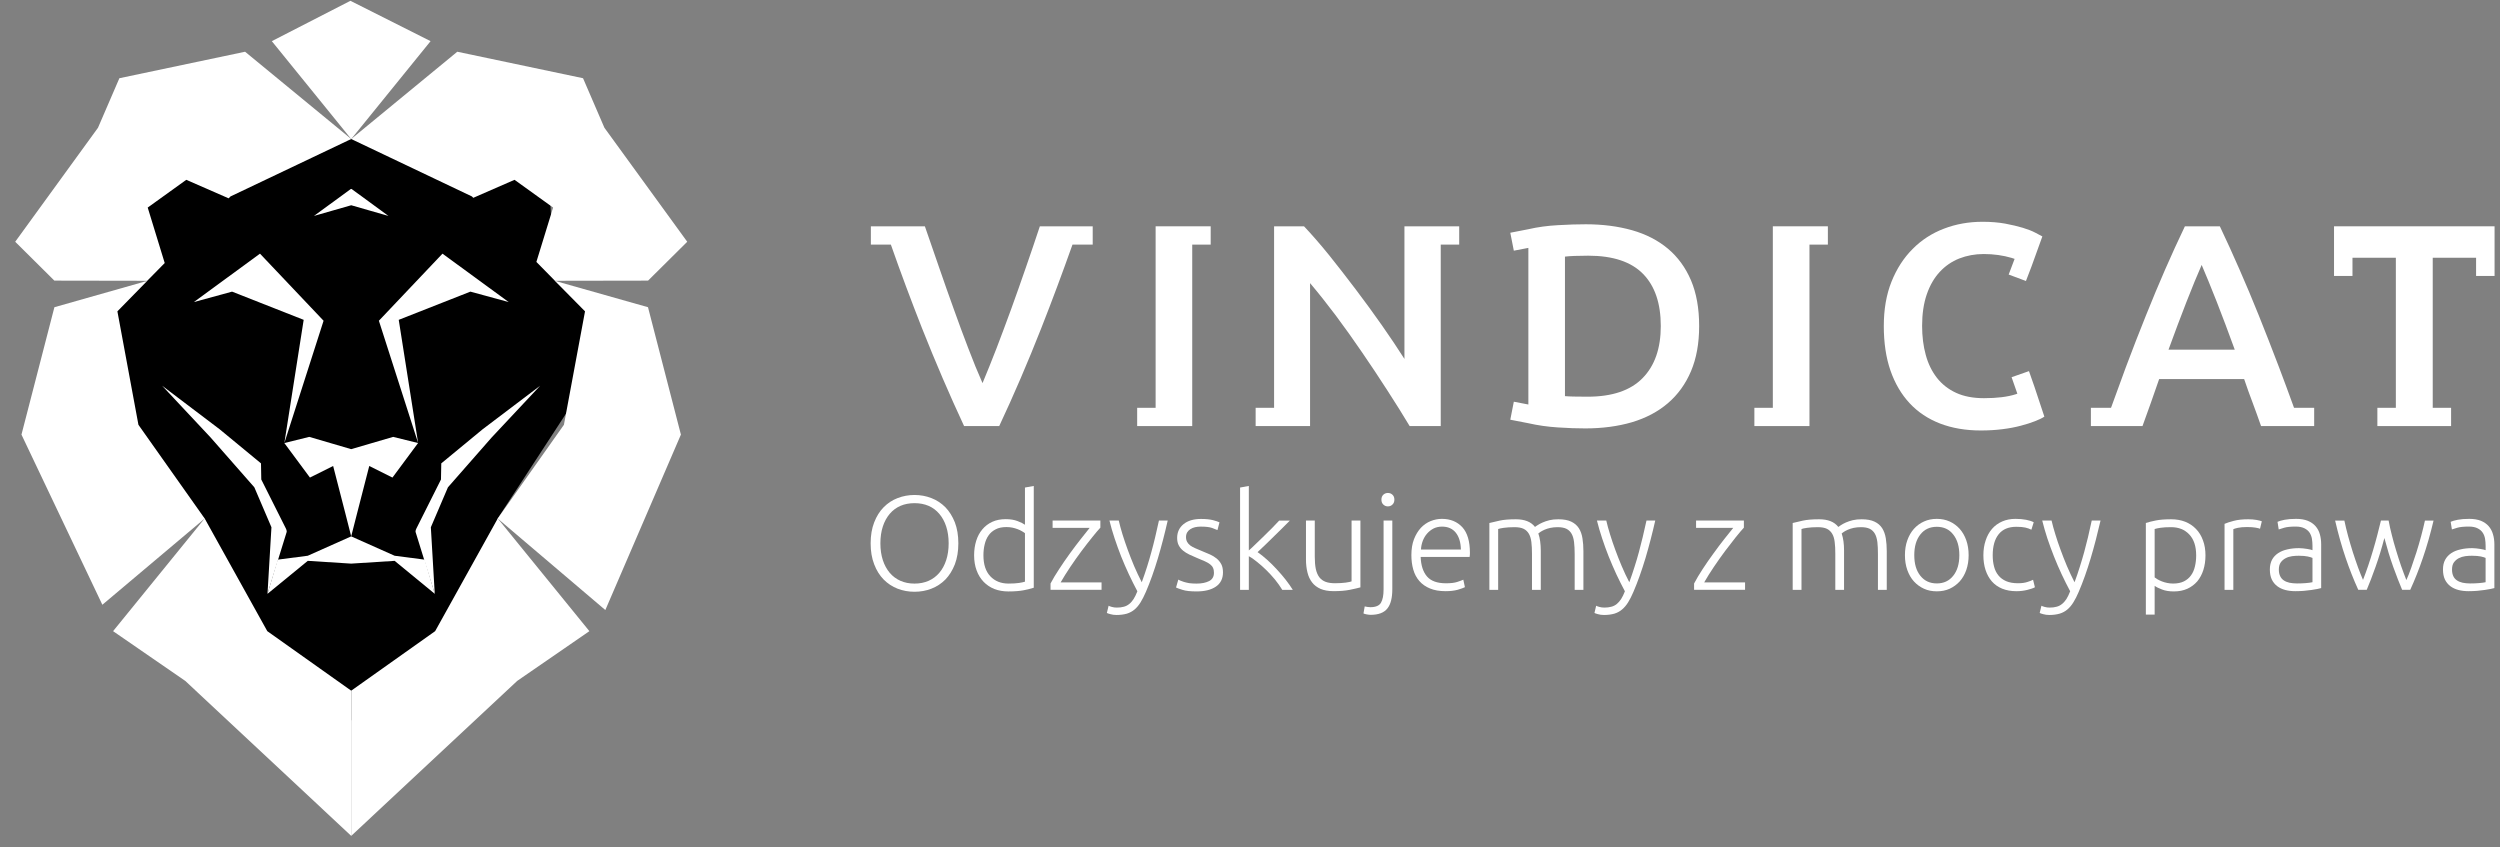 <svg width="121" height="41" viewBox="0 0 121 41" fill="none" xmlns="http://www.w3.org/2000/svg">
<rect x="0" y="0" width="121" height="41" fill="#808080" stroke="none"/>
<path fill-rule="evenodd" clip-rule="evenodd" d="M55.932 10.953V19.738H55.039V20.622H55.932H57.704V11.839H58.597V10.953H57.704H55.932Z" fill="white"/>
<path fill-rule="evenodd" clip-rule="evenodd" d="M67.975 10.954V17.372C67.656 16.87 67.293 16.329 66.886 15.747C66.478 15.166 66.057 14.586 65.62 14.011C65.185 13.435 64.751 12.878 64.322 12.342C63.889 11.808 63.485 11.344 63.115 10.954H61.666V19.738H60.773V20.622H61.666H63.407V13.703C63.8 14.167 64.217 14.692 64.653 15.271C65.087 15.855 65.516 16.453 65.936 17.071C66.358 17.69 66.768 18.301 67.16 18.914C67.553 19.522 67.91 20.091 68.226 20.621H69.732V11.838L70.625 11.839V10.953H69.732H67.975V10.954Z" fill="white"/>
<path fill-rule="evenodd" clip-rule="evenodd" d="M80.727 12.036C80.244 11.631 79.666 11.335 78.99 11.142C78.316 10.953 77.572 10.855 76.755 10.855C76.362 10.855 75.911 10.868 75.407 10.898C74.901 10.925 74.424 10.99 73.973 11.094L73.098 11.265L73.269 12.133L73.973 11.998V19.578L73.269 19.443L73.098 20.314L73.973 20.484C74.424 20.586 74.895 20.655 75.393 20.687C75.89 20.721 76.334 20.735 76.727 20.735C77.552 20.735 78.304 20.635 78.986 20.436C79.662 20.233 80.244 19.928 80.727 19.514C81.209 19.101 81.582 18.585 81.845 17.965C82.107 17.346 82.239 16.62 82.239 15.78C82.239 14.925 82.107 14.189 81.845 13.57C81.582 12.953 81.209 12.441 80.727 12.036ZM79.502 18.3C78.917 18.899 78.03 19.2 76.84 19.2C76.551 19.2 76.32 19.198 76.151 19.193C75.982 19.19 75.847 19.181 75.744 19.173V12.42C75.967 12.393 76.344 12.375 76.869 12.375C78.07 12.375 78.952 12.672 79.525 13.258C80.097 13.843 80.382 14.684 80.382 15.78C80.382 16.862 80.09 17.701 79.502 18.3Z" fill="white"/>
<path fill-rule="evenodd" clip-rule="evenodd" d="M85.805 10.953V19.738H84.912V20.622H85.805H87.578V11.839H88.469V10.953H87.578H85.805Z" fill="white"/>
<path fill-rule="evenodd" clip-rule="evenodd" d="M110.3 17.762C109.967 16.886 109.643 16.059 109.33 15.278C109.015 14.497 108.706 13.754 108.393 13.046C108.085 12.339 107.766 11.64 107.44 10.953H105.749C105.419 11.64 105.103 12.339 104.792 13.046C104.484 13.754 104.172 14.497 103.86 15.278C103.545 16.059 103.224 16.886 102.895 17.762C102.666 18.38 102.424 19.04 102.174 19.737H101.199V20.621H101.859H103.234H103.697C103.831 20.252 103.964 19.875 104.101 19.498C104.237 19.122 104.371 18.737 104.503 18.347L108.617 18.348C108.749 18.737 108.885 19.121 109.027 19.491C109.167 19.866 109.303 20.241 109.435 20.621H110.481H111.347H112.006V19.737H111.031C110.778 19.04 110.535 18.381 110.3 17.762ZM104.956 16.923C105.258 16.095 105.545 15.329 105.821 14.623C106.099 13.915 106.343 13.315 106.561 12.823C106.765 13.299 107.01 13.892 107.291 14.608C107.571 15.326 107.862 16.096 108.162 16.924H104.956V16.923Z" fill="white"/>
<path fill-rule="evenodd" clip-rule="evenodd" d="M112.967 10.953V12.471V12.475V13.356H113.86V12.475H115.959V19.738H115.731H115.065V20.622H115.731H115.959H117.744H118.633V19.738H117.744V12.475H119.843V13.356H120.737V12.475V12.471V10.953H112.967Z" fill="white"/>
<path fill-rule="evenodd" clip-rule="evenodd" d="M51.167 10.955H50.328C50.112 11.607 49.887 12.271 49.652 12.947C49.416 13.63 49.18 14.299 48.941 14.959C48.701 15.618 48.462 16.253 48.229 16.864C47.993 17.471 47.769 18.033 47.554 18.543C47.328 18.032 47.097 17.471 46.864 16.855C46.628 16.241 46.393 15.606 46.16 14.952C45.923 14.298 45.688 13.629 45.453 12.946C45.219 12.27 44.987 11.606 44.764 10.953L44.333 10.953H42.809H42.15V11.839H43.118C43.592 13.191 44.096 14.541 44.628 15.892C45.281 17.538 45.959 19.114 46.662 20.622H48.362C49.069 19.114 49.746 17.538 50.394 15.892C50.926 14.541 51.428 13.191 51.908 11.839H52.887V10.953H52.228H51.167V10.955Z" fill="white"/>
<path fill-rule="evenodd" clip-rule="evenodd" d="M98.202 17.962L97.361 18.257L97.64 19.055C97.61 19.064 97.586 19.074 97.556 19.084C97.164 19.209 96.653 19.272 96.025 19.272C95.501 19.272 95.048 19.186 94.675 19.013C94.302 18.842 93.99 18.597 93.747 18.287C93.505 17.975 93.323 17.609 93.207 17.18C93.088 16.751 93.03 16.282 93.03 15.77C93.03 15.194 93.105 14.686 93.255 14.249C93.405 13.812 93.615 13.45 93.882 13.162C94.147 12.873 94.465 12.656 94.828 12.511C95.194 12.369 95.588 12.295 96.011 12.295C96.497 12.295 96.95 12.36 97.366 12.483C97.415 12.499 97.459 12.513 97.507 12.53L97.22 13.288L98.056 13.6L98.331 12.881L98.85 11.443C98.784 11.408 98.67 11.347 98.512 11.264C98.352 11.179 98.151 11.101 97.907 11.026C97.664 10.953 97.378 10.884 97.051 10.823C96.723 10.764 96.357 10.734 95.954 10.734C95.29 10.734 94.666 10.845 94.086 11.068C93.505 11.29 92.999 11.617 92.568 12.053C92.137 12.484 91.796 13.014 91.548 13.635C91.299 14.258 91.176 14.973 91.176 15.782C91.176 16.591 91.282 17.31 91.498 17.933C91.714 18.556 92.024 19.084 92.427 19.517C92.829 19.949 93.321 20.275 93.902 20.5C94.484 20.723 95.14 20.835 95.869 20.835C96.245 20.835 96.596 20.814 96.923 20.772C97.251 20.732 97.547 20.674 97.81 20.604C98.072 20.534 98.299 20.464 98.491 20.387C98.682 20.313 98.835 20.24 98.947 20.165L98.47 18.728L98.202 17.962Z" fill="white"/>
<path fill-rule="evenodd" clip-rule="evenodd" d="M46.384 26.297C46.384 26.681 46.327 27.019 46.215 27.314C46.099 27.608 45.947 27.852 45.756 28.05C45.561 28.246 45.334 28.395 45.078 28.493C44.822 28.593 44.55 28.641 44.261 28.641C43.975 28.641 43.705 28.593 43.445 28.493C43.189 28.395 42.964 28.245 42.77 28.05C42.576 27.852 42.423 27.608 42.311 27.314C42.196 27.019 42.139 26.681 42.139 26.297C42.139 25.911 42.197 25.575 42.311 25.282C42.423 24.991 42.576 24.746 42.77 24.55C42.964 24.353 43.188 24.205 43.445 24.107C43.705 24.007 43.975 23.957 44.261 23.957C44.55 23.957 44.822 24.007 45.078 24.107C45.334 24.205 45.561 24.354 45.756 24.55C45.947 24.747 46.099 24.991 46.215 25.282C46.327 25.575 46.384 25.911 46.384 26.297ZM45.915 26.297C45.915 25.995 45.874 25.722 45.796 25.483C45.718 25.243 45.607 25.04 45.463 24.871C45.319 24.7 45.148 24.573 44.946 24.484C44.743 24.397 44.515 24.353 44.262 24.353C44.01 24.353 43.781 24.397 43.58 24.484C43.378 24.574 43.206 24.7 43.062 24.871C42.919 25.04 42.807 25.243 42.729 25.483C42.651 25.722 42.611 25.996 42.611 26.297C42.611 26.599 42.651 26.87 42.729 27.11C42.807 27.349 42.919 27.553 43.062 27.724C43.206 27.893 43.378 28.02 43.58 28.111C43.781 28.2 44.01 28.246 44.262 28.246C44.515 28.246 44.743 28.2 44.946 28.111C45.148 28.02 45.319 27.893 45.463 27.724C45.608 27.553 45.718 27.349 45.796 27.11C45.874 26.871 45.915 26.599 45.915 26.297Z" fill="white"/>
<path fill-rule="evenodd" clip-rule="evenodd" d="M50.033 28.446C49.905 28.486 49.745 28.529 49.549 28.568C49.353 28.606 49.105 28.626 48.803 28.626C48.556 28.626 48.332 28.586 48.127 28.508C47.928 28.427 47.753 28.311 47.608 28.161C47.462 28.007 47.347 27.826 47.268 27.608C47.188 27.395 47.147 27.149 47.147 26.877C47.147 26.621 47.182 26.387 47.249 26.173C47.316 25.96 47.415 25.774 47.547 25.62C47.675 25.465 47.836 25.344 48.026 25.256C48.213 25.17 48.432 25.127 48.676 25.127C48.898 25.127 49.089 25.158 49.251 25.221C49.416 25.284 49.533 25.343 49.608 25.398V23.597L50.034 23.52L50.034 28.446H50.033ZM49.608 25.806C49.569 25.777 49.519 25.742 49.46 25.71C49.402 25.676 49.335 25.642 49.256 25.613C49.176 25.582 49.091 25.558 49.003 25.538C48.91 25.519 48.814 25.51 48.712 25.51C48.505 25.51 48.33 25.545 48.189 25.62C48.047 25.692 47.932 25.79 47.847 25.913C47.758 26.037 47.697 26.183 47.658 26.349C47.617 26.514 47.598 26.69 47.598 26.877C47.598 27.318 47.708 27.654 47.929 27.89C48.154 28.128 48.447 28.245 48.812 28.245C49.02 28.245 49.19 28.235 49.319 28.215C49.446 28.195 49.544 28.175 49.608 28.153L49.608 25.806H49.608Z" fill="white"/>
<path fill-rule="evenodd" clip-rule="evenodd" d="M53.258 25.538C53.153 25.649 53.023 25.806 52.864 26.003C52.702 26.203 52.531 26.425 52.348 26.668C52.166 26.914 51.984 27.169 51.806 27.434C51.628 27.7 51.47 27.952 51.335 28.187L53.315 28.187V28.546H50.846V28.241C50.958 28.028 51.097 27.794 51.266 27.539C51.433 27.284 51.605 27.032 51.784 26.786C51.964 26.537 52.14 26.306 52.311 26.089C52.483 25.869 52.625 25.692 52.739 25.55L50.946 25.55V25.195H53.258V25.538Z" fill="white"/>
<path fill-rule="evenodd" clip-rule="evenodd" d="M55.049 28.618C54.908 28.354 54.771 28.079 54.637 27.795C54.504 27.509 54.379 27.22 54.262 26.929C54.148 26.636 54.043 26.346 53.946 26.054C53.848 25.764 53.767 25.477 53.697 25.195H54.148C54.196 25.402 54.256 25.628 54.33 25.867C54.405 26.107 54.489 26.353 54.582 26.609C54.675 26.863 54.778 27.125 54.89 27.393C55.004 27.659 55.127 27.924 55.261 28.181C55.358 27.917 55.444 27.664 55.519 27.427C55.594 27.19 55.663 26.954 55.726 26.72C55.792 26.483 55.852 26.242 55.911 25.997C55.971 25.749 56.031 25.482 56.093 25.195H56.517C56.375 25.823 56.217 26.432 56.041 27.025C55.864 27.616 55.67 28.161 55.461 28.648C55.377 28.843 55.291 29.011 55.205 29.151C55.118 29.293 55.021 29.407 54.915 29.498C54.807 29.59 54.681 29.657 54.541 29.701C54.398 29.741 54.231 29.765 54.039 29.765C53.93 29.765 53.828 29.751 53.741 29.725C53.651 29.702 53.594 29.679 53.572 29.667L53.657 29.317C53.675 29.331 53.725 29.35 53.804 29.373C53.887 29.398 53.969 29.407 54.055 29.407C54.179 29.407 54.289 29.396 54.388 29.367C54.485 29.344 54.572 29.298 54.652 29.236C54.732 29.173 54.802 29.092 54.865 28.995C54.929 28.894 54.99 28.769 55.049 28.618Z" fill="white"/>
<path fill-rule="evenodd" clip-rule="evenodd" d="M57.913 28.246C58.157 28.246 58.358 28.206 58.518 28.126C58.675 28.047 58.755 27.912 58.755 27.724C58.755 27.632 58.742 27.554 58.712 27.489C58.685 27.424 58.637 27.366 58.573 27.316C58.507 27.263 58.42 27.213 58.316 27.167C58.207 27.119 58.076 27.061 57.919 26.998C57.794 26.946 57.674 26.893 57.559 26.838C57.447 26.785 57.347 26.72 57.26 26.65C57.172 26.578 57.104 26.494 57.051 26.394C56.998 26.296 56.974 26.172 56.974 26.034C56.974 25.759 57.077 25.538 57.283 25.369C57.489 25.201 57.773 25.117 58.133 25.117C58.365 25.117 58.555 25.137 58.707 25.175C58.855 25.215 58.962 25.25 59.023 25.281L58.925 25.656C58.873 25.631 58.784 25.597 58.66 25.551C58.536 25.509 58.355 25.488 58.117 25.488C58.021 25.488 57.931 25.497 57.844 25.516C57.76 25.536 57.686 25.566 57.619 25.608C57.553 25.648 57.502 25.7 57.462 25.764C57.424 25.826 57.403 25.904 57.403 25.997C57.403 26.087 57.422 26.164 57.457 26.228C57.492 26.293 57.543 26.35 57.609 26.401C57.676 26.449 57.759 26.496 57.857 26.537C57.956 26.581 58.068 26.629 58.194 26.68C58.326 26.732 58.449 26.786 58.57 26.839C58.689 26.894 58.794 26.958 58.886 27.033C58.977 27.108 59.05 27.199 59.109 27.306C59.165 27.411 59.192 27.546 59.192 27.704C59.192 28.006 59.078 28.235 58.849 28.392C58.62 28.548 58.308 28.625 57.912 28.625C57.617 28.625 57.389 28.6 57.234 28.549C57.077 28.501 56.974 28.462 56.92 28.436L57.03 28.053C57.044 28.062 57.074 28.077 57.116 28.097C57.16 28.116 57.217 28.138 57.292 28.162C57.367 28.185 57.455 28.206 57.557 28.225C57.661 28.239 57.779 28.246 57.913 28.246Z" fill="white"/>
<path fill-rule="evenodd" clip-rule="evenodd" d="M60.867 26.723C61.022 26.831 61.177 26.956 61.334 27.097C61.49 27.238 61.645 27.39 61.796 27.556C61.949 27.721 62.093 27.888 62.229 28.061C62.363 28.235 62.479 28.396 62.571 28.549H62.062C61.959 28.378 61.839 28.213 61.706 28.047C61.572 27.885 61.429 27.731 61.282 27.586C61.133 27.441 60.984 27.308 60.836 27.192C60.689 27.07 60.558 26.981 60.443 26.92V28.549L60.02 28.549V23.597L60.443 23.52V26.641C60.533 26.564 60.648 26.459 60.782 26.325C60.918 26.192 61.056 26.057 61.197 25.924C61.336 25.785 61.47 25.657 61.594 25.531C61.719 25.405 61.821 25.293 61.91 25.198L62.427 25.198C62.327 25.3 62.213 25.418 62.084 25.542C61.953 25.671 61.82 25.802 61.679 25.94C61.537 26.077 61.4 26.21 61.266 26.344C61.13 26.479 60.998 26.604 60.867 26.723Z" fill="white"/>
<path fill-rule="evenodd" clip-rule="evenodd" d="M65.843 28.429C65.715 28.465 65.546 28.502 65.33 28.547C65.118 28.59 64.857 28.612 64.548 28.612C64.297 28.612 64.085 28.574 63.915 28.502C63.745 28.425 63.607 28.325 63.505 28.188C63.402 28.055 63.325 27.894 63.28 27.703C63.233 27.513 63.209 27.305 63.209 27.075V25.195H63.635V26.94C63.635 27.178 63.651 27.376 63.686 27.543C63.723 27.706 63.779 27.837 63.857 27.941C63.936 28.041 64.038 28.116 64.161 28.161C64.285 28.207 64.438 28.229 64.614 28.229C64.815 28.229 64.99 28.217 65.137 28.198C65.284 28.174 65.379 28.156 65.416 28.139V25.195H65.844V28.429H65.843Z" fill="white"/>
<path fill-rule="evenodd" clip-rule="evenodd" d="M66.333 29.758C66.286 29.758 66.224 29.75 66.152 29.737C66.081 29.724 66.029 29.71 65.992 29.691L66.052 29.35C66.081 29.356 66.122 29.366 66.176 29.375C66.228 29.383 66.278 29.388 66.323 29.388C66.581 29.388 66.754 29.316 66.837 29.175C66.922 29.031 66.965 28.817 66.965 28.531V25.194L67.388 25.194V28.513C67.388 28.936 67.311 29.251 67.148 29.452C66.987 29.656 66.715 29.758 66.333 29.758ZM67.488 24.183C67.488 24.283 67.458 24.36 67.396 24.419C67.336 24.48 67.261 24.509 67.174 24.509C67.087 24.509 67.014 24.48 66.951 24.419C66.891 24.36 66.861 24.283 66.861 24.183C66.861 24.082 66.891 24.004 66.951 23.946C67.014 23.888 67.087 23.859 67.174 23.859C67.261 23.859 67.336 23.888 67.396 23.946C67.458 24.004 67.488 24.082 67.488 24.183Z" fill="white"/>
<path fill-rule="evenodd" clip-rule="evenodd" d="M68.311 26.866C68.311 26.572 68.353 26.313 68.438 26.095C68.524 25.877 68.634 25.696 68.77 25.547C68.908 25.402 69.065 25.293 69.24 25.222C69.417 25.151 69.6 25.113 69.787 25.113C70.2 25.113 70.529 25.25 70.776 25.516C71.02 25.784 71.144 26.196 71.144 26.753C71.144 26.788 71.144 26.822 71.141 26.857C71.138 26.893 71.136 26.925 71.129 26.954H68.76C68.775 27.366 68.876 27.679 69.067 27.901C69.258 28.122 69.564 28.231 69.982 28.231C70.212 28.231 70.395 28.211 70.53 28.166C70.664 28.123 70.762 28.085 70.824 28.057L70.902 28.419C70.841 28.452 70.726 28.494 70.559 28.543C70.39 28.59 70.195 28.613 69.968 28.613C69.672 28.613 69.421 28.57 69.212 28.482C69.001 28.397 68.829 28.274 68.696 28.121C68.56 27.965 68.462 27.779 68.402 27.566C68.341 27.353 68.311 27.12 68.311 26.866ZM70.707 26.598C70.7 26.249 70.616 25.976 70.459 25.78C70.301 25.586 70.081 25.488 69.792 25.488C69.639 25.488 69.504 25.521 69.385 25.579C69.265 25.642 69.16 25.724 69.071 25.826C68.983 25.926 68.913 26.044 68.862 26.177C68.811 26.313 68.782 26.453 68.775 26.599H70.707V26.598Z" fill="white"/>
<path fill-rule="evenodd" clip-rule="evenodd" d="M72.088 25.313C72.214 25.28 72.379 25.243 72.582 25.198C72.781 25.154 73.045 25.133 73.367 25.133C73.795 25.133 74.103 25.256 74.294 25.504C74.314 25.484 74.359 25.457 74.423 25.416C74.485 25.375 74.564 25.332 74.662 25.289C74.755 25.247 74.868 25.209 74.997 25.177C75.124 25.146 75.267 25.133 75.425 25.133C75.679 25.133 75.888 25.171 76.047 25.247C76.206 25.322 76.328 25.429 76.416 25.564C76.503 25.7 76.561 25.864 76.591 26.054C76.622 26.245 76.637 26.45 76.637 26.676V28.549L76.214 28.549V26.813C76.214 26.591 76.204 26.4 76.184 26.237C76.165 26.076 76.126 25.942 76.067 25.838C76.008 25.731 75.923 25.649 75.815 25.594C75.707 25.541 75.564 25.515 75.389 25.515C75.26 25.515 75.141 25.527 75.034 25.55C74.926 25.575 74.834 25.603 74.756 25.638C74.678 25.674 74.614 25.708 74.562 25.741C74.512 25.777 74.476 25.804 74.455 25.819C74.496 25.932 74.525 26.059 74.544 26.199C74.562 26.339 74.574 26.488 74.574 26.642V28.548L74.148 28.549V26.813C74.148 26.591 74.139 26.4 74.119 26.237C74.1 26.076 74.059 25.942 73.999 25.838C73.939 25.731 73.853 25.649 73.741 25.594C73.631 25.541 73.483 25.515 73.302 25.515C73.097 25.515 72.924 25.527 72.78 25.547C72.641 25.567 72.551 25.588 72.511 25.605V28.549H72.086V25.313H72.088Z" fill="white"/>
<path fill-rule="evenodd" clip-rule="evenodd" d="M78.645 28.618C78.503 28.354 78.367 28.079 78.232 27.795C78.099 27.509 77.977 27.22 77.859 26.929C77.743 26.636 77.638 26.346 77.542 26.054C77.444 25.764 77.364 25.477 77.292 25.195H77.744C77.791 25.402 77.852 25.628 77.928 25.867C78 26.107 78.086 26.353 78.179 26.609C78.271 26.863 78.375 27.125 78.488 27.393C78.601 27.659 78.723 27.924 78.858 28.181C78.955 27.917 79.04 27.664 79.114 27.427C79.191 27.19 79.26 26.954 79.323 26.72C79.387 26.483 79.449 26.242 79.507 25.997C79.567 25.749 79.628 25.482 79.69 25.195H80.114C79.971 25.823 79.814 26.432 79.638 27.025C79.459 27.616 79.267 28.161 79.057 28.648C78.975 28.843 78.889 29.011 78.802 29.151C78.715 29.293 78.617 29.407 78.509 29.498C78.403 29.59 78.278 29.657 78.136 29.701C77.994 29.741 77.826 29.765 77.634 29.765C77.526 29.765 77.425 29.751 77.337 29.725C77.247 29.702 77.191 29.679 77.172 29.667L77.254 29.317C77.272 29.331 77.32 29.35 77.401 29.373C77.481 29.398 77.566 29.407 77.653 29.407C77.774 29.407 77.884 29.396 77.983 29.367C78.082 29.344 78.171 29.298 78.249 29.236C78.325 29.173 78.399 29.092 78.462 28.995C78.526 28.894 78.587 28.769 78.645 28.618Z" fill="white"/>
<path fill-rule="evenodd" clip-rule="evenodd" d="M84.405 25.538C84.3 25.649 84.17 25.806 84.01 26.003C83.85 26.203 83.678 26.425 83.496 26.668C83.312 26.914 83.133 27.169 82.954 27.434C82.775 27.7 82.616 27.952 82.483 28.187L84.461 28.187V28.546H81.994V28.241C82.105 28.028 82.245 27.794 82.411 27.539C82.579 27.284 82.751 27.032 82.933 26.786C83.112 26.537 83.286 26.306 83.457 26.089C83.629 25.869 83.773 25.692 83.888 25.55L82.09 25.55V25.195H84.404V25.538H84.405Z" fill="white"/>
<path fill-rule="evenodd" clip-rule="evenodd" d="M86.767 25.313C86.894 25.28 87.058 25.243 87.26 25.198C87.462 25.154 87.725 25.133 88.047 25.133C88.474 25.133 88.782 25.256 88.975 25.504C88.996 25.484 89.04 25.457 89.102 25.416C89.165 25.375 89.243 25.332 89.339 25.289C89.435 25.247 89.547 25.209 89.675 25.177C89.807 25.146 89.947 25.133 90.105 25.133C90.361 25.133 90.568 25.171 90.726 25.247C90.889 25.322 91.008 25.429 91.097 25.564C91.183 25.7 91.242 25.864 91.273 26.054C91.303 26.245 91.319 26.45 91.319 26.676V28.549L90.892 28.549V26.813C90.892 26.591 90.884 26.4 90.865 26.237C90.843 26.076 90.805 25.942 90.748 25.838C90.688 25.731 90.603 25.649 90.496 25.594C90.386 25.541 90.245 25.515 90.072 25.515C89.941 25.515 89.822 25.527 89.714 25.55C89.607 25.575 89.517 25.603 89.437 25.638C89.358 25.674 89.293 25.708 89.243 25.741C89.194 25.777 89.157 25.804 89.137 25.819C89.175 25.932 89.204 26.059 89.224 26.199C89.243 26.339 89.252 26.488 89.252 26.642V28.548L88.829 28.549V26.813C88.829 26.591 88.822 26.4 88.799 26.237C88.782 26.076 88.74 25.942 88.68 25.838C88.618 25.731 88.533 25.649 88.422 25.594C88.312 25.541 88.164 25.515 87.982 25.515C87.776 25.515 87.604 25.527 87.462 25.547C87.321 25.567 87.23 25.588 87.192 25.605V28.549H86.766V25.313H86.767Z" fill="white"/>
<path fill-rule="evenodd" clip-rule="evenodd" d="M95.282 26.87C95.282 27.134 95.243 27.372 95.168 27.59C95.093 27.805 94.984 27.99 94.849 28.141C94.71 28.292 94.549 28.409 94.364 28.495C94.174 28.581 93.966 28.62 93.741 28.62C93.516 28.62 93.308 28.581 93.121 28.495C92.933 28.409 92.772 28.292 92.634 28.141C92.496 27.99 92.391 27.805 92.314 27.59C92.237 27.372 92.199 27.134 92.199 26.87C92.199 26.605 92.237 26.367 92.314 26.151C92.391 25.936 92.496 25.75 92.634 25.596C92.772 25.443 92.934 25.323 93.121 25.24C93.308 25.155 93.515 25.113 93.741 25.113C93.966 25.113 94.175 25.155 94.364 25.24C94.549 25.324 94.71 25.443 94.849 25.596C94.984 25.75 95.094 25.936 95.168 26.151C95.243 26.367 95.282 26.605 95.282 26.87ZM94.832 26.87C94.832 26.451 94.734 26.117 94.536 25.869C94.341 25.619 94.077 25.497 93.741 25.497C93.406 25.497 93.141 25.619 92.945 25.869C92.748 26.117 92.651 26.451 92.651 26.87C92.651 27.29 92.748 27.621 92.945 27.867C93.141 28.114 93.406 28.238 93.741 28.238C94.077 28.238 94.341 28.114 94.536 27.867C94.734 27.621 94.832 27.29 94.832 26.87Z" fill="white"/>
<path fill-rule="evenodd" clip-rule="evenodd" d="M97.596 28.614C97.336 28.614 97.104 28.572 96.904 28.491C96.703 28.408 96.537 28.29 96.404 28.137C96.27 27.983 96.17 27.8 96.1 27.587C96.03 27.372 95.996 27.137 95.996 26.877C95.996 26.612 96.032 26.375 96.105 26.159C96.176 25.941 96.278 25.755 96.413 25.599C96.547 25.443 96.713 25.323 96.903 25.24C97.095 25.155 97.311 25.113 97.549 25.113C97.733 25.113 97.903 25.128 98.062 25.157C98.22 25.189 98.344 25.228 98.432 25.277L98.319 25.638C98.233 25.595 98.136 25.558 98.026 25.534C97.917 25.509 97.773 25.497 97.588 25.497C97.213 25.497 96.931 25.615 96.737 25.855C96.544 26.094 96.447 26.434 96.447 26.875C96.447 27.074 96.468 27.258 96.513 27.423C96.555 27.589 96.626 27.732 96.725 27.852C96.822 27.972 96.949 28.063 97.102 28.13C97.257 28.196 97.446 28.229 97.668 28.229C97.851 28.229 98.003 28.209 98.128 28.167C98.253 28.128 98.343 28.093 98.4 28.06L98.49 28.423C98.414 28.467 98.29 28.509 98.121 28.551C97.953 28.593 97.778 28.614 97.596 28.614Z" fill="white"/>
<path fill-rule="evenodd" clip-rule="evenodd" d="M100.196 28.618C100.055 28.354 99.918 28.079 99.784 27.795C99.651 27.509 99.526 27.22 99.411 26.929C99.295 26.636 99.19 26.346 99.091 26.054C98.997 25.764 98.914 25.477 98.844 25.195H99.296C99.343 25.402 99.405 25.628 99.48 25.867C99.552 26.107 99.637 26.353 99.731 26.609C99.823 26.863 99.926 27.125 100.038 27.393C100.153 27.659 100.275 27.924 100.408 28.181C100.507 27.917 100.592 27.664 100.665 27.427C100.74 27.19 100.811 26.954 100.875 26.72C100.939 26.483 101 26.242 101.06 25.997C101.119 25.749 101.179 25.482 101.24 25.195H101.666C101.522 25.823 101.365 26.432 101.188 27.025C101.012 27.616 100.818 28.161 100.609 28.648C100.527 28.843 100.44 29.011 100.353 29.151C100.267 29.293 100.169 29.407 100.062 29.498C99.955 29.59 99.83 29.657 99.686 29.701C99.545 29.741 99.378 29.765 99.186 29.765C99.079 29.765 98.979 29.751 98.887 29.725C98.797 29.702 98.742 29.679 98.721 29.667L98.806 29.317C98.824 29.331 98.871 29.35 98.953 29.373C99.033 29.398 99.117 29.407 99.203 29.407C99.326 29.407 99.437 29.396 99.534 29.367C99.632 29.344 99.722 29.298 99.797 29.236C99.879 29.173 99.949 29.092 100.014 28.995C100.077 28.894 100.137 28.769 100.196 28.618Z" fill="white"/>
<path fill-rule="evenodd" clip-rule="evenodd" d="M104.285 29.747H103.859V25.312C103.985 25.272 104.146 25.23 104.341 25.191C104.539 25.152 104.786 25.133 105.088 25.133C105.334 25.133 105.561 25.173 105.762 25.252C105.964 25.332 106.14 25.449 106.284 25.599C106.431 25.748 106.544 25.932 106.623 26.151C106.705 26.366 106.745 26.611 106.745 26.882C106.745 27.138 106.71 27.372 106.643 27.586C106.576 27.799 106.475 27.983 106.349 28.137C106.216 28.288 106.056 28.41 105.867 28.496C105.677 28.582 105.46 28.625 105.217 28.625C104.996 28.625 104.803 28.596 104.64 28.531C104.476 28.469 104.359 28.41 104.285 28.353L104.285 29.747ZM104.285 27.946C104.324 27.976 104.371 28.007 104.43 28.043C104.492 28.077 104.557 28.109 104.636 28.14C104.714 28.171 104.799 28.195 104.89 28.214C104.982 28.234 105.078 28.244 105.178 28.244C105.387 28.244 105.562 28.208 105.704 28.137C105.846 28.065 105.959 27.969 106.047 27.845C106.136 27.724 106.197 27.577 106.236 27.411C106.275 27.244 106.295 27.068 106.295 26.882C106.295 26.441 106.184 26.104 105.962 25.869C105.74 25.632 105.447 25.515 105.081 25.515C104.872 25.515 104.703 25.524 104.573 25.544C104.445 25.563 104.348 25.584 104.285 25.605V27.946Z" fill="white"/>
<path fill-rule="evenodd" clip-rule="evenodd" d="M108.818 25.133C108.957 25.133 109.088 25.143 109.213 25.164C109.337 25.189 109.423 25.209 109.472 25.23L109.385 25.592C109.35 25.575 109.28 25.557 109.172 25.538C109.067 25.518 108.927 25.509 108.752 25.509C108.569 25.509 108.423 25.522 108.311 25.547C108.2 25.572 108.126 25.594 108.093 25.613V28.549H107.668V25.354C107.777 25.307 107.927 25.256 108.117 25.208C108.311 25.157 108.543 25.133 108.818 25.133Z" fill="white"/>
<path fill-rule="evenodd" clip-rule="evenodd" d="M111.131 25.113C111.354 25.113 111.542 25.145 111.697 25.207C111.853 25.272 111.977 25.357 112.073 25.468C112.169 25.579 112.239 25.708 112.281 25.859C112.324 26.01 112.345 26.174 112.345 26.352V28.463C112.303 28.476 112.24 28.49 112.157 28.507C112.075 28.521 111.979 28.538 111.871 28.555C111.763 28.571 111.641 28.586 111.508 28.597C111.377 28.607 111.24 28.613 111.101 28.613C110.921 28.613 110.757 28.594 110.608 28.555C110.458 28.515 110.327 28.454 110.217 28.37C110.105 28.284 110.018 28.177 109.954 28.046C109.893 27.912 109.861 27.754 109.861 27.563C109.861 27.382 109.897 27.224 109.964 27.095C110.033 26.967 110.131 26.86 110.258 26.775C110.386 26.689 110.534 26.629 110.708 26.591C110.884 26.549 111.072 26.53 111.276 26.53C111.337 26.53 111.402 26.534 111.469 26.542C111.537 26.55 111.601 26.556 111.666 26.568C111.729 26.579 111.785 26.588 111.83 26.6C111.875 26.611 111.905 26.621 111.924 26.629V26.421C111.924 26.304 111.915 26.192 111.898 26.082C111.881 25.972 111.842 25.874 111.785 25.782C111.726 25.694 111.642 25.623 111.536 25.57C111.428 25.516 111.287 25.486 111.114 25.486C110.865 25.486 110.682 25.506 110.56 25.541C110.436 25.575 110.349 25.603 110.29 25.625L110.232 25.256C110.307 25.221 110.42 25.188 110.576 25.157C110.73 25.128 110.914 25.113 111.131 25.113ZM111.172 28.239C111.337 28.239 111.481 28.233 111.607 28.222C111.729 28.212 111.836 28.198 111.924 28.179V27.003C111.874 26.981 111.799 26.956 111.695 26.934C111.591 26.912 111.446 26.898 111.263 26.898C111.159 26.898 111.052 26.904 110.938 26.919C110.822 26.935 110.72 26.967 110.625 27.017C110.528 27.067 110.449 27.136 110.388 27.221C110.327 27.308 110.296 27.421 110.296 27.566C110.296 27.692 110.317 27.796 110.359 27.883C110.399 27.97 110.459 28.039 110.535 28.09C110.611 28.142 110.702 28.179 110.81 28.204C110.917 28.225 111.037 28.239 111.172 28.239Z" fill="white"/>
<path fill-rule="evenodd" clip-rule="evenodd" d="M115.609 25.195C115.647 25.411 115.699 25.641 115.762 25.886C115.823 26.133 115.892 26.378 115.969 26.631C116.045 26.883 116.125 27.135 116.209 27.38C116.295 27.625 116.382 27.857 116.468 28.075C116.545 27.909 116.622 27.711 116.705 27.475C116.788 27.239 116.872 26.991 116.955 26.732C117.038 26.469 117.115 26.205 117.185 25.941C117.257 25.673 117.317 25.425 117.367 25.196L117.784 25.196C117.628 25.855 117.456 26.454 117.269 26.998C117.084 27.544 116.879 28.059 116.656 28.547H116.263C116.198 28.394 116.128 28.224 116.056 28.035C115.984 27.848 115.909 27.647 115.831 27.434C115.755 27.221 115.681 26.997 115.608 26.76C115.538 26.526 115.469 26.286 115.404 26.039C115.339 26.286 115.27 26.526 115.199 26.763C115.127 26.998 115.052 27.223 114.977 27.435C114.9 27.648 114.825 27.85 114.754 28.04C114.683 28.227 114.615 28.396 114.55 28.547L114.14 28.547C113.918 28.059 113.713 27.543 113.528 26.998C113.343 26.454 113.172 25.853 113.02 25.196H113.468C113.516 25.425 113.573 25.672 113.646 25.938C113.718 26.204 113.797 26.467 113.879 26.73C113.962 26.99 114.049 27.237 114.132 27.471C114.217 27.704 114.298 27.904 114.37 28.067C114.454 27.851 114.538 27.622 114.622 27.374C114.705 27.128 114.783 26.88 114.857 26.629C114.931 26.378 115.001 26.133 115.064 25.886C115.13 25.641 115.187 25.411 115.238 25.195L115.609 25.195Z" fill="white"/>
<path fill-rule="evenodd" clip-rule="evenodd" d="M119.514 25.113C119.735 25.113 119.922 25.145 120.079 25.207C120.232 25.272 120.357 25.357 120.452 25.468C120.548 25.579 120.618 25.708 120.66 25.859C120.706 26.01 120.728 26.174 120.728 26.352V28.463C120.681 28.476 120.619 28.49 120.538 28.507C120.455 28.521 120.357 28.538 120.251 28.555C120.141 28.571 120.021 28.586 119.889 28.597C119.754 28.607 119.619 28.613 119.481 28.613C119.303 28.613 119.136 28.594 118.988 28.555C118.838 28.515 118.706 28.454 118.596 28.37C118.484 28.284 118.397 28.177 118.333 28.046C118.272 27.912 118.24 27.754 118.24 27.563C118.24 27.382 118.275 27.224 118.344 27.095C118.414 26.967 118.511 26.86 118.637 26.775C118.765 26.689 118.914 26.629 119.091 26.591C119.264 26.549 119.452 26.53 119.657 26.53C119.719 26.53 119.783 26.534 119.849 26.542C119.917 26.55 119.984 26.556 120.045 26.568C120.111 26.579 120.163 26.588 120.21 26.6C120.255 26.611 120.288 26.621 120.304 26.629V26.421C120.304 26.304 120.295 26.192 120.278 26.082C120.26 25.972 120.223 25.874 120.163 25.782C120.105 25.694 120.022 25.623 119.914 25.57C119.81 25.516 119.669 25.486 119.495 25.486C119.246 25.486 119.061 25.506 118.939 25.541C118.817 25.575 118.73 25.603 118.672 25.625L118.612 25.256C118.686 25.221 118.801 25.188 118.955 25.157C119.108 25.128 119.296 25.113 119.514 25.113ZM119.55 28.239C119.718 28.239 119.862 28.233 119.984 28.222C120.111 28.212 120.216 28.198 120.303 28.179V27.003C120.254 26.981 120.18 26.956 120.076 26.934C119.97 26.912 119.827 26.898 119.643 26.898C119.538 26.898 119.43 26.904 119.317 26.919C119.204 26.935 119.101 26.967 119.004 27.017C118.908 27.067 118.831 27.136 118.768 27.221C118.706 27.308 118.678 27.421 118.678 27.566C118.678 27.692 118.699 27.796 118.739 27.883C118.779 27.97 118.838 28.039 118.916 28.09C118.992 28.142 119.084 28.179 119.19 28.204C119.297 28.225 119.417 28.239 119.55 28.239Z" fill="white"/>
<path fill-rule="evenodd" clip-rule="evenodd" d="M8.473 7.447L16.997 6.727L26.528 8.045L26.858 13.588L29.938 16.118L24.09 25.092L22.375 31.078L17.315 35.042L11.233 31.448L9.904 25.092L5.226 21.141L4.799 14.848L7.125 13.588C7.125 13.588 5.449 9.668 5.47 9.614C5.491 9.562 8.473 7.447 8.473 7.447Z" fill="black"/>
<path fill-rule="evenodd" clip-rule="evenodd" d="M31.363 14.869L26.857 13.594L28.315 15.069L27.294 20.56L24.088 25.097L29.298 29.526L32.956 21.035L31.363 14.869Z" fill="white"/>
<path fill-rule="evenodd" clip-rule="evenodd" d="M24.091 25.094L21.061 30.548L16.998 33.429V40.457L25.031 32.957L28.526 30.548L24.091 25.094Z" fill="white"/>
<path fill-rule="evenodd" clip-rule="evenodd" d="M6.7 20.56L5.682 15.069L7.127 13.594L2.633 14.869L1.039 21.035L4.954 29.27L9.907 25.097L6.7 20.56Z" fill="white"/>
<path fill-rule="evenodd" clip-rule="evenodd" d="M12.937 30.548L9.906 25.094L5.473 30.548L8.968 32.957L16.999 40.457V33.429L12.937 30.548Z" fill="white"/>
<path fill-rule="evenodd" clip-rule="evenodd" d="M16.96 0.039L13.156 1.992L16.999 6.73L20.84 1.992L16.96 0.039Z" fill="white"/>
<path fill-rule="evenodd" clip-rule="evenodd" d="M7.149 10.046L9.016 8.703L11.066 9.599L11.156 9.508L16.998 6.728L11.862 2.504L5.778 3.786L4.743 6.183L0.736 11.701L2.631 13.582L7.126 13.59L7.972 12.73L7.149 10.046Z" fill="white"/>
<path fill-rule="evenodd" clip-rule="evenodd" d="M29.253 6.183L28.219 3.786L22.133 2.504L16.998 6.728L22.841 9.508L22.906 9.575L24.903 8.703L26.77 10.046L25.961 12.677L26.859 13.59L31.366 13.582L33.262 11.701L29.253 6.183Z" fill="white"/>
<path fill-rule="evenodd" clip-rule="evenodd" d="M9.381 14.621L12.583 12.277L15.661 15.524L13.763 21.442L14.698 15.48L11.232 14.115L9.381 14.621Z" fill="white"/>
<path fill-rule="evenodd" clip-rule="evenodd" d="M24.622 14.621L21.416 12.277L18.338 15.524L20.237 21.442L19.299 15.48L22.767 14.115L24.622 14.621Z" fill="white"/>
<path fill-rule="evenodd" clip-rule="evenodd" d="M19.029 21.145L16.998 21.739L14.968 21.145L13.762 21.443L15.001 23.114L16.124 22.553L16.713 24.84L16.998 25.96L17.284 24.84L17.872 22.553L18.995 23.114L20.234 21.443L19.029 21.145Z" fill="white"/>
<path fill-rule="evenodd" clip-rule="evenodd" d="M20.556 27.087L19.1 26.898L16.997 25.961L14.896 26.898L13.44 27.087L12.947 28.741L14.896 27.145L16.997 27.279L19.1 27.145L21.043 28.741L20.556 27.087Z" fill="white"/>
<path fill-rule="evenodd" clip-rule="evenodd" d="M10.198 21.18L12.31 23.586L13.138 25.52L12.947 28.742L13.878 25.738C13.878 25.684 13.864 25.626 13.836 25.578L12.646 23.208L12.632 22.427L10.63 20.776L7.846 18.668L10.198 21.18Z" fill="white"/>
<path fill-rule="evenodd" clip-rule="evenodd" d="M23.791 21.18L21.68 23.586L20.853 25.52L21.042 28.742L20.111 25.738C20.111 25.684 20.125 25.626 20.154 25.578L21.343 23.208L21.358 22.427L23.36 20.776L26.145 18.668L23.791 21.18Z" fill="white"/>
<path fill-rule="evenodd" clip-rule="evenodd" d="M16.999 9.934C16.999 9.934 18.835 10.463 18.801 10.451L17.02 9.149C17.006 9.143 16.99 9.143 16.977 9.149L15.195 10.451L16.999 9.934Z" fill="white"/>
</svg>
